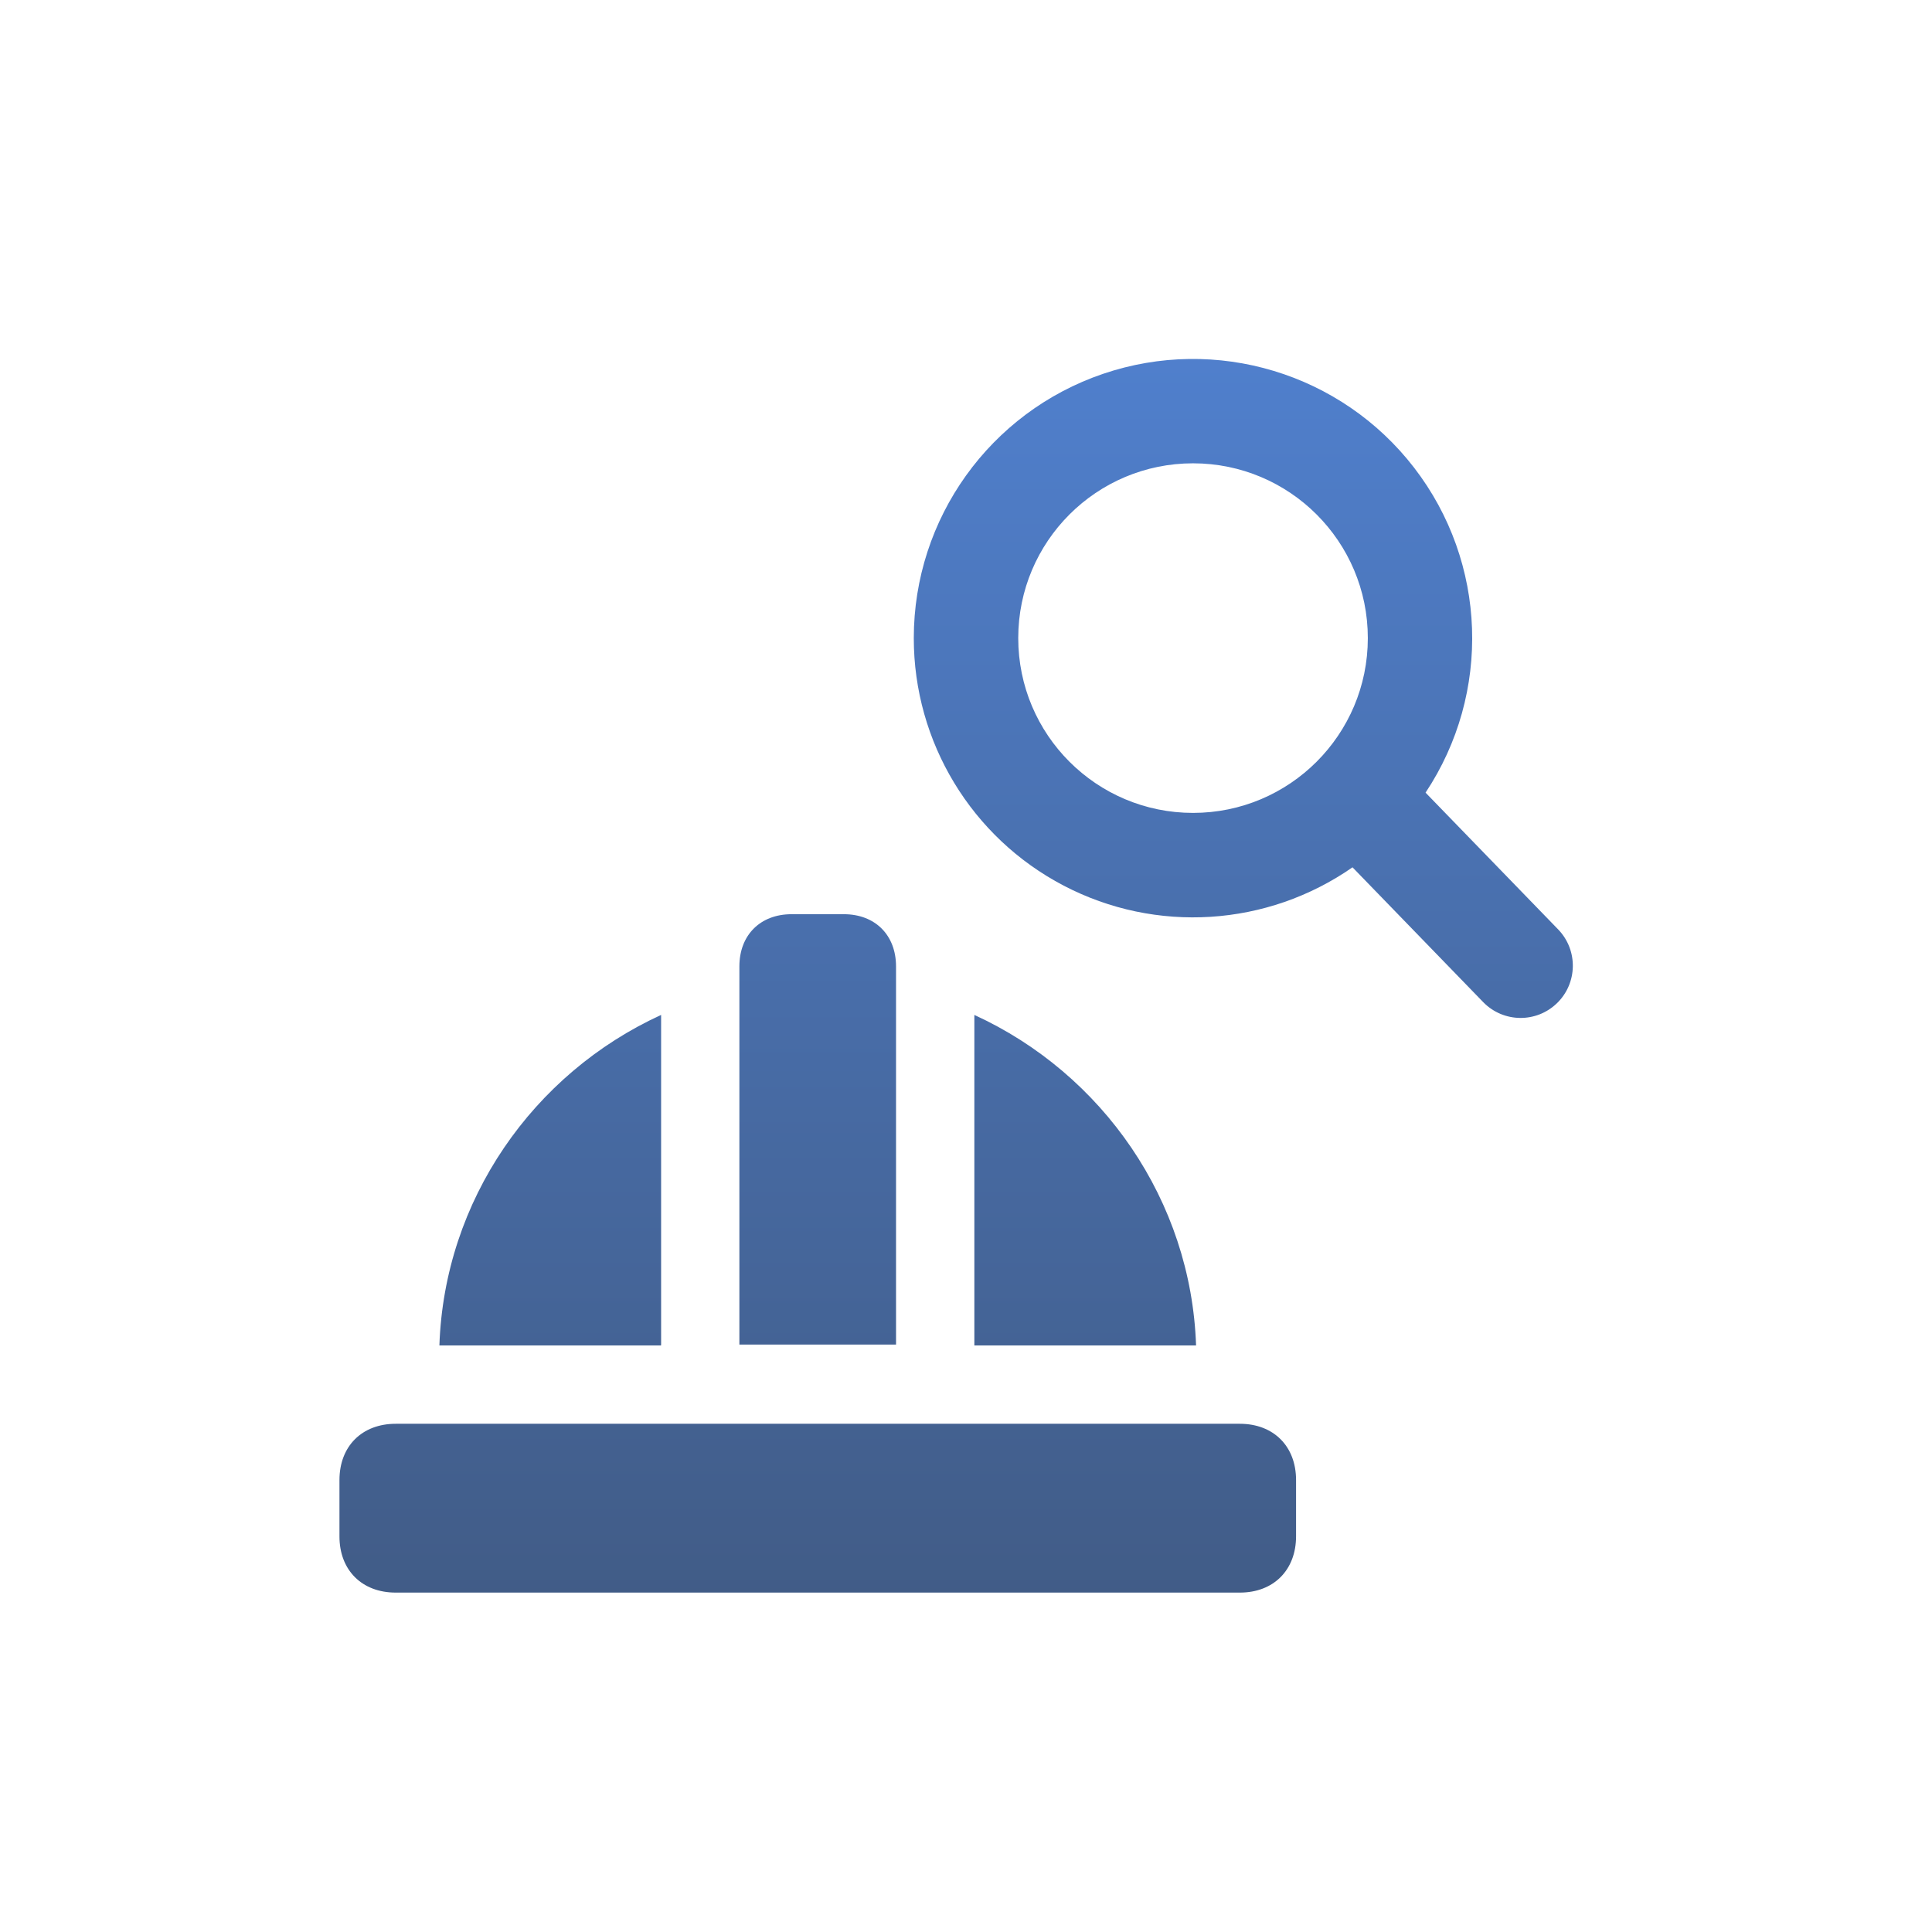 <?xml version="1.0" encoding="utf-8" standalone="yes"?>
<!DOCTYPE svg PUBLIC "-//W3C//DTD SVG 1.1//EN" "http://www.w3.org/Graphics/SVG/1.1/DTD/svg11.dtd">
<svg width="74" height="74" viewBox="0 0 74 74" style="fill:none;stroke:none;fill-rule:evenodd;clip-rule:evenodd;stroke-linecap:round;stroke-linejoin:round;stroke-miterlimit:1.5;" version="1.1" xmlns="http://www.w3.org/2000/svg" xmlns:xlink="http://www.w3.org/1999/xlink"><g id="items" style="isolation: isolate"><g id="blend" style="mix-blend-mode: normal"><g id="g-root-ic_helm_mfgpms1cc9gjm-fill" data-item-order="999997696" transform="translate(3, 3)"><defs><linearGradient id="gradient-496eab-107421102" x2="0" y2="1"><stop offset="0" stop-color="#5080ce"></stop><stop offset="1" stop-color="#415c87"></stop></linearGradient></defs><g id="ic_helm_mfgpms1cc9gjm-fill" stroke="none" fill="url(#gradient-496eab-107421102)"><g><path d="M 42.696 14.746C 38.998 14.746 36.001 17.743 36.001 21.441C 36.001 25.139 38.998 28.136 42.696 28.136C 46.394 28.136 49.391 25.139 49.391 21.441C 49.391 17.743 46.394 14.746 42.696 14.746ZM 32 21.44C 32.001 16.863 34.916 12.794 39.249 11.319C 43.583 9.845 48.374 11.292 51.167 14.918C 53.96 18.545 54.135 23.547 51.602 27.36L 56.69 32.608C 57.448 33.403 57.424 34.66 56.635 35.425C 55.846 36.19 54.589 36.175 53.818 35.392L 48.804 30.22C 45.535 32.496 41.272 32.766 37.742 30.922C 34.211 29.077 31.999 25.423 32 21.44ZM 44.488 58C 45.78 58 46.642 57.138 46.642 55.844L 46.642 53.688C 46.642 52.396 45.782 51.534 44.486 51.534L 12.158 51.534C 10.864 51.534 10.002 52.394 10.002 53.69L 10.002 55.844C 10 57.14 10.862 58 12.156 58L 44.488 58ZM 25.32 34.016L 25.32 48.5L 31.32 48.5L 31.32 34.016C 31.32 32.816 30.52 32.016 29.32 32.016L 27.32 32.016C 26.12 32.016 25.32 32.816 25.32 34.016ZM 22.32 48.5L 22.32 48.534L 13.83 48.534C 14.016 42.982 17.41 38.124 22.322 35.874L 22.322 48.5ZM 42.812 48.534L 34.32 48.534L 34.32 48.5L 34.32 35.874C 39.23 38.124 42.624 42.982 42.812 48.534Z"></path></g></g></g><g id="g-root-ic_helm_mfgpms1cc9gjm-stroke" data-item-order="999997696" transform="translate(3, 3)"></g></g></g></svg>
